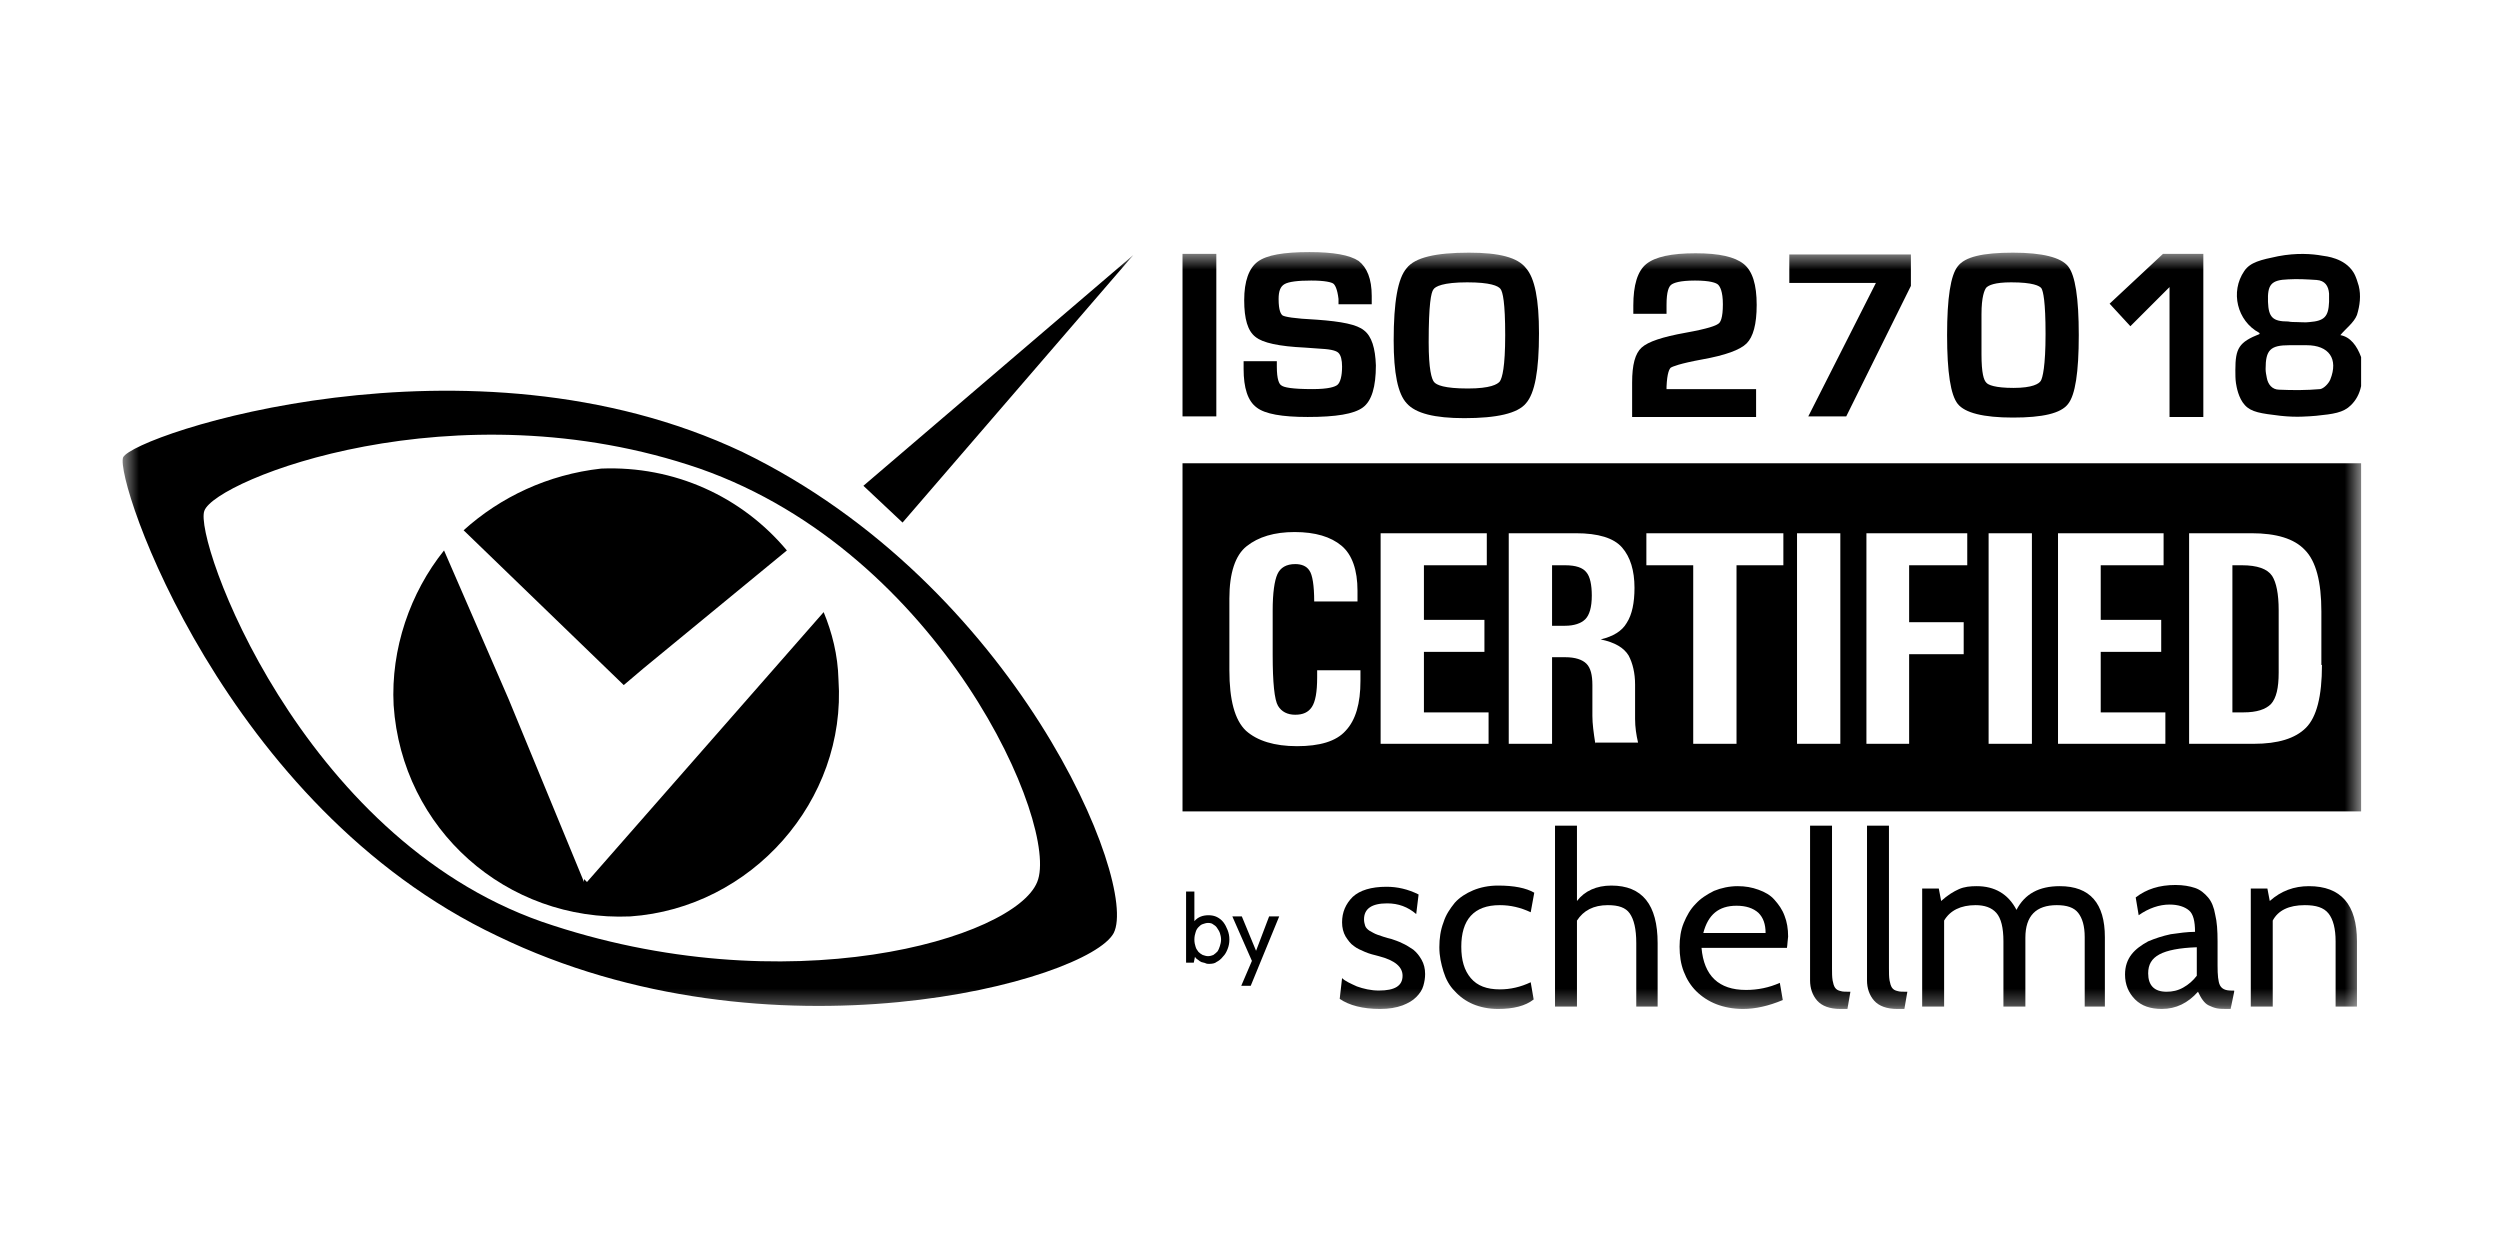 <svg width="153" height="77" viewBox="0 0 153 77" fill="none" xmlns="http://www.w3.org/2000/svg">
<mask id="mask0_3953_10971" style="mask-type:luminance" maskUnits="userSpaceOnUse" x="7" y="15" width="138" height="47">
<path d="M144.5 15.5H7.5V61.712H144.5V15.5Z" fill="white"/>
</mask>
<g mask="url(#mask0_3953_10971)">
<path d="M55.236 31.981L69.357 15.609L52.84 29.73L55.236 31.981Z" fill="black"/>
</g>
<mask id="mask1_3953_10971" style="mask-type:luminance" maskUnits="userSpaceOnUse" x="7" y="15" width="138" height="47">
<path d="M144.5 15.5H7.5V61.712H144.5V15.5Z" fill="white"/>
</mask>
<g mask="url(#mask1_3953_10971)">
<path d="M50.408 37.462L35.924 53.979L35.742 53.798V53.979L31.132 42.798L27.175 33.687C25.106 36.264 23.908 39.713 24.09 43.161C24.598 50.748 30.987 56.411 38.574 56.085C45.979 55.576 51.823 49.006 51.315 41.6C51.279 40.076 50.916 38.696 50.408 37.462ZM36.795 28.677C41.26 28.496 45.398 30.383 48.157 33.687L39.372 40.911L38.174 41.927L28.373 32.453C30.624 30.42 33.528 29.04 36.795 28.677Z" fill="black"/>
</g>
<mask id="mask2_3953_10971" style="mask-type:luminance" maskUnits="userSpaceOnUse" x="7" y="15" width="138" height="47">
<path d="M144.5 15.5H7.5V61.712H144.5V15.5Z" fill="white"/>
</mask>
<g mask="url(#mask2_3953_10971)">
<path d="M42.821 28.677C27.828 23.522 13.199 29.367 12.509 31.255C11.82 32.961 18.354 51.22 33.165 56.411C48.157 61.566 62.097 57.428 63.476 53.979C64.892 50.567 57.632 33.868 42.821 28.677ZM45.434 27.661C62.133 35.756 69.72 54.015 68.159 57.101C66.598 60.041 47.141 65.378 30.442 57.283C13.744 49.369 6.992 29.367 7.536 27.988C8.226 26.608 28.7 19.747 45.434 27.661Z" fill="black"/>
</g>
<mask id="mask3_3953_10971" style="mask-type:luminance" maskUnits="userSpaceOnUse" x="7" y="15" width="138" height="47">
<path d="M144.5 15.5H7.5V61.712H144.5V15.5Z" fill="white"/>
</mask>
<g mask="url(#mask3_3953_10971)">
<path d="M72.37 25.483H74.439V15.537H72.37V25.483Z" fill="black"/>
</g>
<mask id="mask4_3953_10971" style="mask-type:luminance" maskUnits="userSpaceOnUse" x="7" y="15" width="138" height="47">
<path d="M144.5 15.5H7.5V61.712H144.5V15.5Z" fill="white"/>
</mask>
<g mask="url(#mask4_3953_10971)">
<path d="M83.478 20.219C83.042 19.856 82.099 19.675 80.61 19.566C79.122 19.493 78.65 19.384 78.505 19.312C78.396 19.239 78.251 19.021 78.251 18.295C78.251 17.823 78.359 17.533 78.614 17.388C78.868 17.242 79.412 17.17 80.247 17.17C81.118 17.17 81.481 17.279 81.59 17.352C81.699 17.424 81.844 17.678 81.917 18.295C81.917 18.332 81.917 18.404 81.917 18.513V18.622H83.95V18.114C83.95 17.061 83.659 16.371 83.151 15.972C82.607 15.609 81.627 15.428 80.138 15.428C78.541 15.428 77.525 15.609 76.98 16.008C76.436 16.408 76.145 17.206 76.145 18.368C76.145 19.529 76.363 20.256 76.835 20.619C77.27 20.982 78.287 21.199 79.848 21.272L80.864 21.345C81.554 21.381 81.808 21.49 81.917 21.599C82.062 21.744 82.135 22.034 82.135 22.434C82.135 23.014 82.026 23.414 81.844 23.559C81.699 23.668 81.336 23.813 80.32 23.813C79.049 23.813 78.577 23.704 78.432 23.595C78.287 23.523 78.142 23.232 78.142 22.434V22.107H76.109V22.579C76.109 23.74 76.363 24.539 76.907 24.938C77.416 25.338 78.468 25.519 80.029 25.519C81.772 25.519 82.861 25.338 83.405 24.938C83.95 24.539 84.204 23.668 84.204 22.361C84.168 21.308 83.95 20.582 83.478 20.219Z" fill="black"/>
</g>
<mask id="mask5_3953_10971" style="mask-type:luminance" maskUnits="userSpaceOnUse" x="7" y="15" width="138" height="47">
<path d="M144.5 15.5H7.5V61.712H144.5V15.5Z" fill="white"/>
</mask>
<g mask="url(#mask5_3953_10971)">
<path d="M91.791 23.341C91.646 23.522 91.21 23.776 89.831 23.776C88.379 23.776 87.907 23.559 87.762 23.377C87.616 23.196 87.435 22.615 87.435 20.945C87.435 18.622 87.58 17.896 87.725 17.714C87.834 17.533 88.306 17.279 89.794 17.279C91.21 17.279 91.682 17.496 91.827 17.678C91.972 17.859 92.118 18.513 92.118 20.509C92.118 22.47 91.936 23.123 91.791 23.341ZM89.903 15.463C87.871 15.463 86.6 15.754 86.092 16.407C85.547 17.024 85.293 18.477 85.293 20.836C85.293 22.833 85.547 24.103 86.092 24.684C86.636 25.301 87.798 25.591 89.613 25.591C91.609 25.591 92.88 25.301 93.388 24.684C93.933 24.067 94.186 22.687 94.186 20.4C94.186 18.331 93.933 17.024 93.388 16.407C92.88 15.754 91.755 15.463 89.903 15.463Z" fill="black"/>
</g>
<mask id="mask6_3953_10971" style="mask-type:luminance" maskUnits="userSpaceOnUse" x="7" y="15" width="138" height="47">
<path d="M144.5 15.5H7.5V61.712H144.5V15.5Z" fill="white"/>
</mask>
<g mask="url(#mask6_3953_10971)">
<path d="M102.245 22.506C102.354 22.433 102.79 22.252 104.17 21.998C105.586 21.744 106.493 21.417 106.892 21.018C107.292 20.619 107.509 19.856 107.509 18.658C107.509 17.424 107.256 16.589 106.711 16.153C106.166 15.718 105.222 15.5 103.77 15.5C102.282 15.5 101.302 15.718 100.758 16.153C100.213 16.589 99.959 17.46 99.959 18.695V19.203H101.992V18.658C101.992 17.823 102.137 17.533 102.282 17.424C102.427 17.315 102.79 17.17 103.734 17.17C104.678 17.17 105.041 17.315 105.15 17.424C105.259 17.533 105.44 17.823 105.44 18.622C105.44 19.457 105.295 19.747 105.15 19.82C105.004 19.929 104.569 20.11 103.154 20.364C101.738 20.619 100.866 20.909 100.467 21.272C100.068 21.635 99.886 22.325 99.886 23.414V25.519H107.473V23.813H101.992V23.668C102.028 22.797 102.173 22.579 102.245 22.506Z" fill="black"/>
</g>
<mask id="mask7_3953_10971" style="mask-type:luminance" maskUnits="userSpaceOnUse" x="7" y="15" width="138" height="47">
<path d="M144.5 15.5H7.5V61.712H144.5V15.5Z" fill="white"/>
</mask>
<g mask="url(#mask7_3953_10971)">
<path d="M109.506 17.315H114.806L110.667 25.483H112.99L116.947 17.497V15.572H109.506V17.315Z" fill="black"/>
</g>
<mask id="mask8_3953_10971" style="mask-type:luminance" maskUnits="userSpaceOnUse" x="7" y="15" width="138" height="47">
<path d="M144.5 15.5H7.5V61.712H144.5V15.5Z" fill="white"/>
</mask>
<g mask="url(#mask8_3953_10971)">
<path d="M124.898 23.305C124.789 23.486 124.389 23.74 123.228 23.74C122.103 23.74 121.667 23.559 121.558 23.413C121.413 23.268 121.267 22.869 121.267 21.671V20.509V19.239C121.267 18.15 121.449 17.75 121.558 17.605C121.703 17.46 122.066 17.279 123.083 17.279C124.426 17.279 124.825 17.496 124.934 17.642C125.043 17.823 125.188 18.44 125.188 20.437C125.188 22.433 125.006 23.123 124.898 23.305ZM123.192 15.463C121.34 15.463 120.251 15.718 119.815 16.299C119.38 16.843 119.162 18.222 119.162 20.509C119.162 22.796 119.38 24.176 119.815 24.72C120.251 25.265 121.376 25.555 123.192 25.555C125.006 25.555 126.132 25.301 126.567 24.72C127.003 24.176 127.221 22.796 127.221 20.509C127.221 18.222 127.003 16.843 126.567 16.299C126.132 15.754 125.006 15.463 123.192 15.463Z" fill="black"/>
</g>
<mask id="mask9_3953_10971" style="mask-type:luminance" maskUnits="userSpaceOnUse" x="7" y="15" width="138" height="47">
<path d="M144.5 15.5H7.5V61.712H144.5V15.5Z" fill="white"/>
</mask>
<g mask="url(#mask9_3953_10971)">
<path d="M132.375 15.537L129.108 18.586L130.379 19.965L132.775 17.569V25.519H134.844V15.537H132.375Z" fill="black"/>
</g>
<mask id="mask10_3953_10971" style="mask-type:luminance" maskUnits="userSpaceOnUse" x="7" y="15" width="138" height="47">
<path d="M144.5 15.5H7.5V61.712H144.5V15.5Z" fill="white"/>
</mask>
<g mask="url(#mask10_3953_10971)">
<path d="M95.784 34.594H94.986V38.297H95.784C96.329 38.297 96.764 38.152 97.018 37.898C97.272 37.644 97.418 37.172 97.418 36.446C97.418 35.792 97.309 35.284 97.091 35.03C96.873 34.74 96.438 34.594 95.784 34.594Z" fill="black"/>
</g>
<mask id="mask11_3953_10971" style="mask-type:luminance" maskUnits="userSpaceOnUse" x="7" y="15" width="138" height="47">
<path d="M144.5 15.5H7.5V61.712H144.5V15.5Z" fill="white"/>
</mask>
<g mask="url(#mask11_3953_10971)">
<path d="M137.203 34.594H136.623V43.597H137.312C138.111 43.597 138.655 43.416 138.982 43.089C139.309 42.726 139.455 42.109 139.455 41.165V40.729V37.353C139.455 36.337 139.309 35.647 139.055 35.248C138.764 34.812 138.148 34.594 137.203 34.594Z" fill="black"/>
</g>
<mask id="mask12_3953_10971" style="mask-type:luminance" maskUnits="userSpaceOnUse" x="7" y="15" width="138" height="47">
<path d="M144.5 15.5H7.5V61.712H144.5V15.5Z" fill="white"/>
</mask>
<g mask="url(#mask12_3953_10971)">
<path d="M142.104 40.693C142.104 42.617 141.777 43.887 141.124 44.541C140.471 45.194 139.418 45.521 137.93 45.521H137.421H133.973V32.634H137.421H137.784C139.309 32.634 140.398 32.961 141.052 33.65C141.741 34.34 142.068 35.611 142.068 37.426V40.693H142.104ZM132.557 45.521H125.95V32.634H132.412V34.594H128.564V37.934H132.266V39.894H128.564V43.597H132.521V45.521H132.557ZM124.353 45.521H121.703V32.634H124.353V45.521ZM120.396 34.594H116.839V38.079H120.178V40.039H116.839V45.521H114.225V32.634H120.396V34.594ZM112.628 45.521H109.978V32.634H112.628V45.521ZM109.142 34.594H106.275V45.521H103.625V34.594H100.758V32.634H109.142V34.594ZM97.635 45.521C97.526 44.831 97.454 44.286 97.454 43.815V41.927C97.454 41.31 97.345 40.874 97.091 40.62C96.837 40.366 96.401 40.221 95.784 40.221H94.986V45.521H92.335V32.634H96.002H96.438C97.817 32.634 98.761 32.924 99.269 33.505C99.777 34.086 100.031 34.921 100.031 35.974C100.031 36.881 99.886 37.607 99.559 38.115C99.269 38.623 98.724 38.95 97.962 39.132C98.833 39.313 99.378 39.64 99.668 40.112C99.922 40.584 100.067 41.201 100.067 41.891V43.996C100.067 44.504 100.14 44.976 100.249 45.448H97.635V45.521ZM91.101 45.521H84.494V32.634H90.992V34.594H87.144V37.934H90.847V39.894H87.144V43.597H91.101V45.521ZM83.26 41.673C83.26 43.052 82.97 44.069 82.353 44.722C81.772 45.376 80.755 45.666 79.376 45.666C77.996 45.666 76.944 45.339 76.254 44.722C75.564 44.069 75.238 42.834 75.238 41.019V40.148V36.627C75.238 35.066 75.601 33.977 76.29 33.432C77.016 32.852 77.996 32.561 79.231 32.561C80.501 32.561 81.445 32.852 82.099 33.396C82.752 33.941 83.079 34.885 83.079 36.155V36.808H80.429C80.429 35.828 80.32 35.175 80.138 34.921C79.957 34.63 79.63 34.522 79.267 34.522C78.722 34.522 78.359 34.739 78.178 35.139C77.996 35.538 77.888 36.3 77.888 37.353V40.075C77.888 41.782 77.996 42.834 78.214 43.197C78.432 43.56 78.795 43.742 79.267 43.742C79.739 43.742 80.066 43.597 80.284 43.27C80.501 42.943 80.61 42.362 80.61 41.455V41.019H83.26V41.673ZM72.37 28.35V49.659H144.5V28.35H72.37Z" fill="black"/>
</g>
<mask id="mask13_3953_10971" style="mask-type:luminance" maskUnits="userSpaceOnUse" x="7" y="15" width="138" height="47">
<path d="M144.5 15.5H7.5V61.712H144.5V15.5Z" fill="white"/>
</mask>
<g mask="url(#mask13_3953_10971)">
<path d="M73.931 56.483C73.822 56.483 73.713 56.52 73.604 56.556C73.495 56.592 73.423 56.665 73.35 56.738C73.277 56.81 73.205 56.919 73.168 57.065C73.132 57.174 73.096 57.319 73.096 57.5C73.096 57.682 73.132 57.827 73.168 57.935C73.205 58.081 73.277 58.153 73.35 58.262C73.423 58.335 73.531 58.408 73.604 58.444C73.713 58.48 73.822 58.517 73.931 58.517C74.04 58.517 74.185 58.48 74.257 58.444C74.366 58.371 74.439 58.299 74.512 58.226C74.584 58.117 74.621 58.008 74.657 57.899C74.693 57.791 74.729 57.646 74.729 57.5C74.729 57.355 74.693 57.21 74.657 57.101C74.621 56.992 74.548 56.883 74.475 56.774C74.403 56.665 74.33 56.629 74.221 56.556C74.185 56.52 74.076 56.483 73.931 56.483ZM74.003 58.989C73.931 58.989 73.858 58.989 73.786 58.953C73.713 58.916 73.64 58.916 73.531 58.88C73.459 58.844 73.386 58.807 73.314 58.735C73.241 58.698 73.168 58.626 73.132 58.553L73.059 58.916H72.588V54.56H73.096V56.375C73.314 56.121 73.604 56.012 73.967 56.012C74.149 56.012 74.33 56.048 74.475 56.121C74.621 56.194 74.766 56.303 74.875 56.447C74.984 56.592 75.056 56.738 75.129 56.919C75.201 57.101 75.238 57.283 75.238 57.5C75.238 57.718 75.201 57.899 75.129 58.081C75.056 58.262 74.984 58.408 74.838 58.553C74.729 58.698 74.584 58.807 74.439 58.88C74.366 58.953 74.185 58.989 74.003 58.989Z" fill="black"/>
</g>
<mask id="mask14_3953_10971" style="mask-type:luminance" maskUnits="userSpaceOnUse" x="7" y="15" width="138" height="47">
<path d="M144.5 15.5H7.5V61.712H144.5V15.5Z" fill="white"/>
</mask>
<g mask="url(#mask14_3953_10971)">
<path d="M78.287 56.085L76.544 60.332H75.964L76.617 58.807L75.419 56.085H76L76.871 58.19L77.67 56.085H78.287Z" fill="black"/>
</g>
<mask id="mask15_3953_10971" style="mask-type:luminance" maskUnits="userSpaceOnUse" x="7" y="15" width="138" height="47">
<path d="M144.5 15.5H7.5V61.712H144.5V15.5Z" fill="white"/>
</mask>
<g mask="url(#mask15_3953_10971)">
<path d="M84.458 61.748C83.405 61.748 82.57 61.53 81.99 61.131L82.135 59.86C82.316 60.042 82.643 60.187 83.042 60.369C83.442 60.514 83.913 60.622 84.385 60.622C85.365 60.622 85.837 60.332 85.837 59.715C85.837 59.17 85.365 58.771 84.385 58.517C84.095 58.444 83.805 58.372 83.55 58.263C83.296 58.154 83.042 58.045 82.861 57.9C82.643 57.755 82.498 57.537 82.353 57.319C82.207 57.065 82.135 56.774 82.135 56.448C82.135 55.831 82.353 55.322 82.788 54.887C83.224 54.487 83.913 54.27 84.857 54.27C85.511 54.27 86.164 54.415 86.818 54.742L86.672 55.94C86.164 55.504 85.583 55.286 84.894 55.286C83.95 55.286 83.478 55.613 83.478 56.267C83.478 56.411 83.514 56.556 83.55 56.665C83.587 56.774 83.696 56.883 83.805 56.956C83.95 57.028 84.095 57.137 84.313 57.21C84.531 57.283 84.821 57.392 85.148 57.464C85.365 57.537 85.583 57.61 85.801 57.718C86.055 57.828 86.273 57.972 86.491 58.117C86.709 58.299 86.854 58.481 86.999 58.735C87.144 58.989 87.217 59.279 87.217 59.606C87.217 59.86 87.18 60.078 87.108 60.332C87.035 60.586 86.89 60.804 86.672 61.022C86.455 61.24 86.201 61.385 85.837 61.53C85.438 61.675 85.002 61.748 84.458 61.748Z" fill="black"/>
</g>
<mask id="mask16_3953_10971" style="mask-type:luminance" maskUnits="userSpaceOnUse" x="7" y="15" width="138" height="47">
<path d="M144.5 15.5H7.5V61.712H144.5V15.5Z" fill="white"/>
</mask>
<g mask="url(#mask16_3953_10971)">
<path d="M91.682 61.748C91.101 61.748 90.593 61.639 90.157 61.457C89.722 61.276 89.322 60.985 89.032 60.658C88.705 60.332 88.488 59.932 88.342 59.46C88.197 58.989 88.088 58.517 88.088 57.972C88.088 57.428 88.161 56.919 88.342 56.448C88.488 55.976 88.742 55.613 89.032 55.25C89.322 54.923 89.722 54.669 90.157 54.487C90.593 54.306 91.101 54.197 91.682 54.197C92.662 54.197 93.388 54.342 93.897 54.633L93.679 55.83C93.061 55.54 92.444 55.395 91.791 55.395C90.992 55.395 90.412 55.613 90.012 56.048C89.613 56.484 89.431 57.137 89.431 57.936C89.431 58.771 89.613 59.388 90.012 59.86C90.412 60.332 90.992 60.55 91.791 60.55C92.444 60.55 93.061 60.405 93.679 60.114L93.86 61.167C93.352 61.566 92.626 61.748 91.682 61.748Z" fill="black"/>
</g>
<mask id="mask17_3953_10971" style="mask-type:luminance" maskUnits="userSpaceOnUse" x="7" y="15" width="138" height="47">
<path d="M144.5 15.5H7.5V61.712H144.5V15.5Z" fill="white"/>
</mask>
<g mask="url(#mask17_3953_10971)">
<path d="M101.483 61.603H100.14V57.718C100.14 56.847 99.995 56.267 99.741 55.903C99.487 55.54 99.051 55.395 98.397 55.395C97.526 55.395 96.909 55.722 96.51 56.339V61.603H95.167V50.531H96.51V55.141C96.982 54.524 97.708 54.197 98.615 54.197C100.503 54.197 101.447 55.359 101.447 57.718V61.603" fill="black"/>
</g>
<mask id="mask18_3953_10971" style="mask-type:luminance" maskUnits="userSpaceOnUse" x="7" y="15" width="138" height="47">
<path d="M144.5 15.5H7.5V61.712H144.5V15.5Z" fill="white"/>
</mask>
<g mask="url(#mask18_3953_10971)">
<path d="M106.275 55.431C105.186 55.431 104.533 55.976 104.242 57.101H108.054C108.054 56.556 107.909 56.157 107.618 55.867C107.292 55.576 106.856 55.431 106.275 55.431ZM109.361 58.008H104.133C104.279 59.715 105.186 60.585 106.856 60.585C107.582 60.585 108.272 60.441 108.925 60.151L109.106 61.203C108.236 61.566 107.437 61.748 106.674 61.748C106.058 61.748 105.513 61.639 105.041 61.457C104.569 61.276 104.133 60.985 103.807 60.658C103.48 60.331 103.226 59.933 103.045 59.46C102.863 58.989 102.79 58.48 102.79 57.936C102.79 57.428 102.863 56.919 103.045 56.483C103.226 56.048 103.444 55.649 103.77 55.322C104.061 54.995 104.46 54.741 104.895 54.523C105.331 54.342 105.84 54.233 106.347 54.233C106.82 54.233 107.219 54.306 107.618 54.451C108.018 54.596 108.345 54.778 108.599 55.068C108.852 55.358 109.07 55.649 109.215 56.048C109.361 56.411 109.433 56.847 109.433 57.319C109.397 57.573 109.397 57.79 109.361 58.008Z" fill="black"/>
</g>
<mask id="mask19_3953_10971" style="mask-type:luminance" maskUnits="userSpaceOnUse" x="7" y="15" width="138" height="47">
<path d="M144.5 15.5H7.5V61.712H144.5V15.5Z" fill="white"/>
</mask>
<g mask="url(#mask19_3953_10971)">
<path d="M113.245 60.695L113.063 61.748H112.628C111.974 61.748 111.503 61.566 111.212 61.239C110.922 60.912 110.776 60.477 110.776 60.005V50.531H112.119V59.242C112.119 59.533 112.119 59.787 112.156 60.005C112.192 60.187 112.228 60.332 112.301 60.441C112.374 60.55 112.483 60.622 112.664 60.658C112.773 60.695 112.954 60.695 113.245 60.695Z" fill="black"/>
</g>
<mask id="mask20_3953_10971" style="mask-type:luminance" maskUnits="userSpaceOnUse" x="7" y="15" width="138" height="47">
<path d="M144.5 15.5H7.5V61.712H144.5V15.5Z" fill="white"/>
</mask>
<g mask="url(#mask20_3953_10971)">
<path d="M116.73 60.695L116.548 61.748H116.113C115.46 61.748 114.987 61.566 114.697 61.239C114.406 60.912 114.261 60.477 114.261 60.005V50.531H115.604V59.242C115.604 59.533 115.604 59.787 115.641 60.005C115.677 60.187 115.713 60.332 115.786 60.441C115.858 60.55 115.967 60.622 116.149 60.658C116.258 60.695 116.439 60.695 116.73 60.695Z" fill="black"/>
</g>
<mask id="mask21_3953_10971" style="mask-type:luminance" maskUnits="userSpaceOnUse" x="7" y="15" width="138" height="47">
<path d="M144.5 15.5H7.5V61.712H144.5V15.5Z" fill="white"/>
</mask>
<g mask="url(#mask21_3953_10971)">
<path d="M128.927 61.602H127.584V57.355C127.584 56.665 127.439 56.194 127.185 55.867C126.93 55.54 126.494 55.395 125.878 55.395C124.607 55.395 123.953 56.048 123.953 57.392V61.602H122.61V57.609C122.61 56.774 122.465 56.194 122.175 55.867C121.885 55.54 121.449 55.395 120.905 55.395C119.997 55.395 119.344 55.721 118.98 56.339V61.602H117.637V54.378H118.654L118.799 55.141C119.198 54.778 119.562 54.56 119.888 54.415C120.215 54.269 120.578 54.233 120.977 54.233C122.066 54.233 122.901 54.705 123.409 55.685C123.917 54.705 124.789 54.233 126.059 54.233C127.91 54.233 128.818 55.286 128.818 57.355V61.602" fill="black"/>
</g>
<mask id="mask22_3953_10971" style="mask-type:luminance" maskUnits="userSpaceOnUse" x="7" y="15" width="138" height="47">
<path d="M144.5 15.5H7.5V61.712H144.5V15.5Z" fill="white"/>
</mask>
<g mask="url(#mask22_3953_10971)">
<path d="M134.444 59.715V57.972C133.392 58.008 132.63 58.154 132.157 58.408C131.686 58.662 131.468 59.026 131.468 59.569C131.468 60.296 131.831 60.695 132.593 60.695C132.957 60.695 133.283 60.623 133.61 60.441C133.937 60.26 134.227 60.005 134.444 59.715ZM136.732 60.695L136.514 61.748H136.405C136.114 61.748 135.86 61.748 135.679 61.712C135.498 61.675 135.316 61.603 135.171 61.53C135.025 61.458 134.916 61.349 134.807 61.203C134.698 61.058 134.626 60.913 134.517 60.695C133.9 61.385 133.174 61.748 132.303 61.748C131.614 61.748 131.069 61.567 130.669 61.167C130.27 60.767 130.052 60.26 130.052 59.642C130.052 59.135 130.198 58.735 130.451 58.408C130.705 58.081 131.069 57.828 131.468 57.61C131.903 57.428 132.339 57.283 132.848 57.174C133.355 57.101 133.864 57.029 134.336 57.029C134.336 56.376 134.227 55.94 133.973 55.722C133.719 55.504 133.319 55.359 132.775 55.359C132.157 55.359 131.505 55.577 130.887 56.012L130.705 54.923C131.359 54.415 132.157 54.161 133.137 54.161C133.61 54.161 134.009 54.233 134.336 54.342C134.662 54.451 134.916 54.669 135.134 54.923C135.352 55.177 135.498 55.54 135.57 55.976C135.679 56.412 135.715 56.956 135.715 57.61V59.098C135.715 59.678 135.752 60.078 135.86 60.296C135.969 60.514 136.187 60.623 136.55 60.623H136.732" fill="black"/>
</g>
<mask id="mask23_3953_10971" style="mask-type:luminance" maskUnits="userSpaceOnUse" x="7" y="15" width="138" height="47">
<path d="M144.5 15.5H7.5V61.712H144.5V15.5Z" fill="white"/>
</mask>
<g mask="url(#mask23_3953_10971)">
<path d="M144.282 61.602H142.939V57.609C142.939 56.847 142.794 56.266 142.504 55.903C142.213 55.54 141.741 55.395 141.052 55.395C140.071 55.395 139.418 55.721 139.091 56.339V61.602H137.748V54.378H138.764L138.91 55.141C139.6 54.523 140.398 54.233 141.305 54.233C143.266 54.233 144.246 55.358 144.246 57.609V61.602H144.282Z" fill="black"/>
</g>
<path d="M144.5 23.632C144.391 24.14 144.173 24.503 143.882 24.793C143.411 25.265 142.794 25.338 141.741 25.447C141.269 25.483 140.543 25.555 139.563 25.447C138.365 25.302 137.784 25.229 137.385 24.793C136.986 24.358 136.877 23.668 136.841 23.45C136.804 23.196 136.804 22.942 136.804 22.651C136.804 21.308 137.022 20.945 138.293 20.437C138.293 20.401 138.257 20.364 138.257 20.364C136.913 19.639 136.478 17.86 137.348 16.589C137.712 16.045 138.365 15.899 139.418 15.682C140.543 15.464 141.523 15.537 142.104 15.645C142.359 15.682 143.484 15.791 144.028 16.662C144.209 16.952 144.282 17.279 144.355 17.497C144.5 18.078 144.427 18.695 144.246 19.276C144.064 19.747 143.556 20.11 143.23 20.51C143.846 20.619 144.246 21.163 144.5 21.853C144.5 22.434 144.5 23.015 144.5 23.632ZM140.689 21.127C140.507 21.127 140.325 21.127 140.107 21.127C138.946 21.127 138.655 21.417 138.655 22.579C138.655 22.76 138.692 22.942 138.728 23.123C138.8 23.523 139.055 23.849 139.491 23.849C140.325 23.886 141.16 23.886 141.995 23.813C142.213 23.777 142.503 23.486 142.612 23.232C143.121 21.962 142.539 21.127 141.16 21.127C140.979 21.127 140.834 21.127 140.689 21.127ZM140.543 19.711C140.798 19.711 141.088 19.747 141.341 19.711C142.25 19.639 142.503 19.384 142.539 18.477C142.539 18.295 142.539 18.15 142.539 17.969C142.503 17.497 142.286 17.17 141.777 17.134C141.196 17.097 140.616 17.061 140.035 17.097C138.982 17.134 138.764 17.424 138.801 18.477C138.837 19.421 139.091 19.675 140.035 19.675C140.216 19.711 140.398 19.711 140.543 19.711Z" fill="black"/>
</svg>
